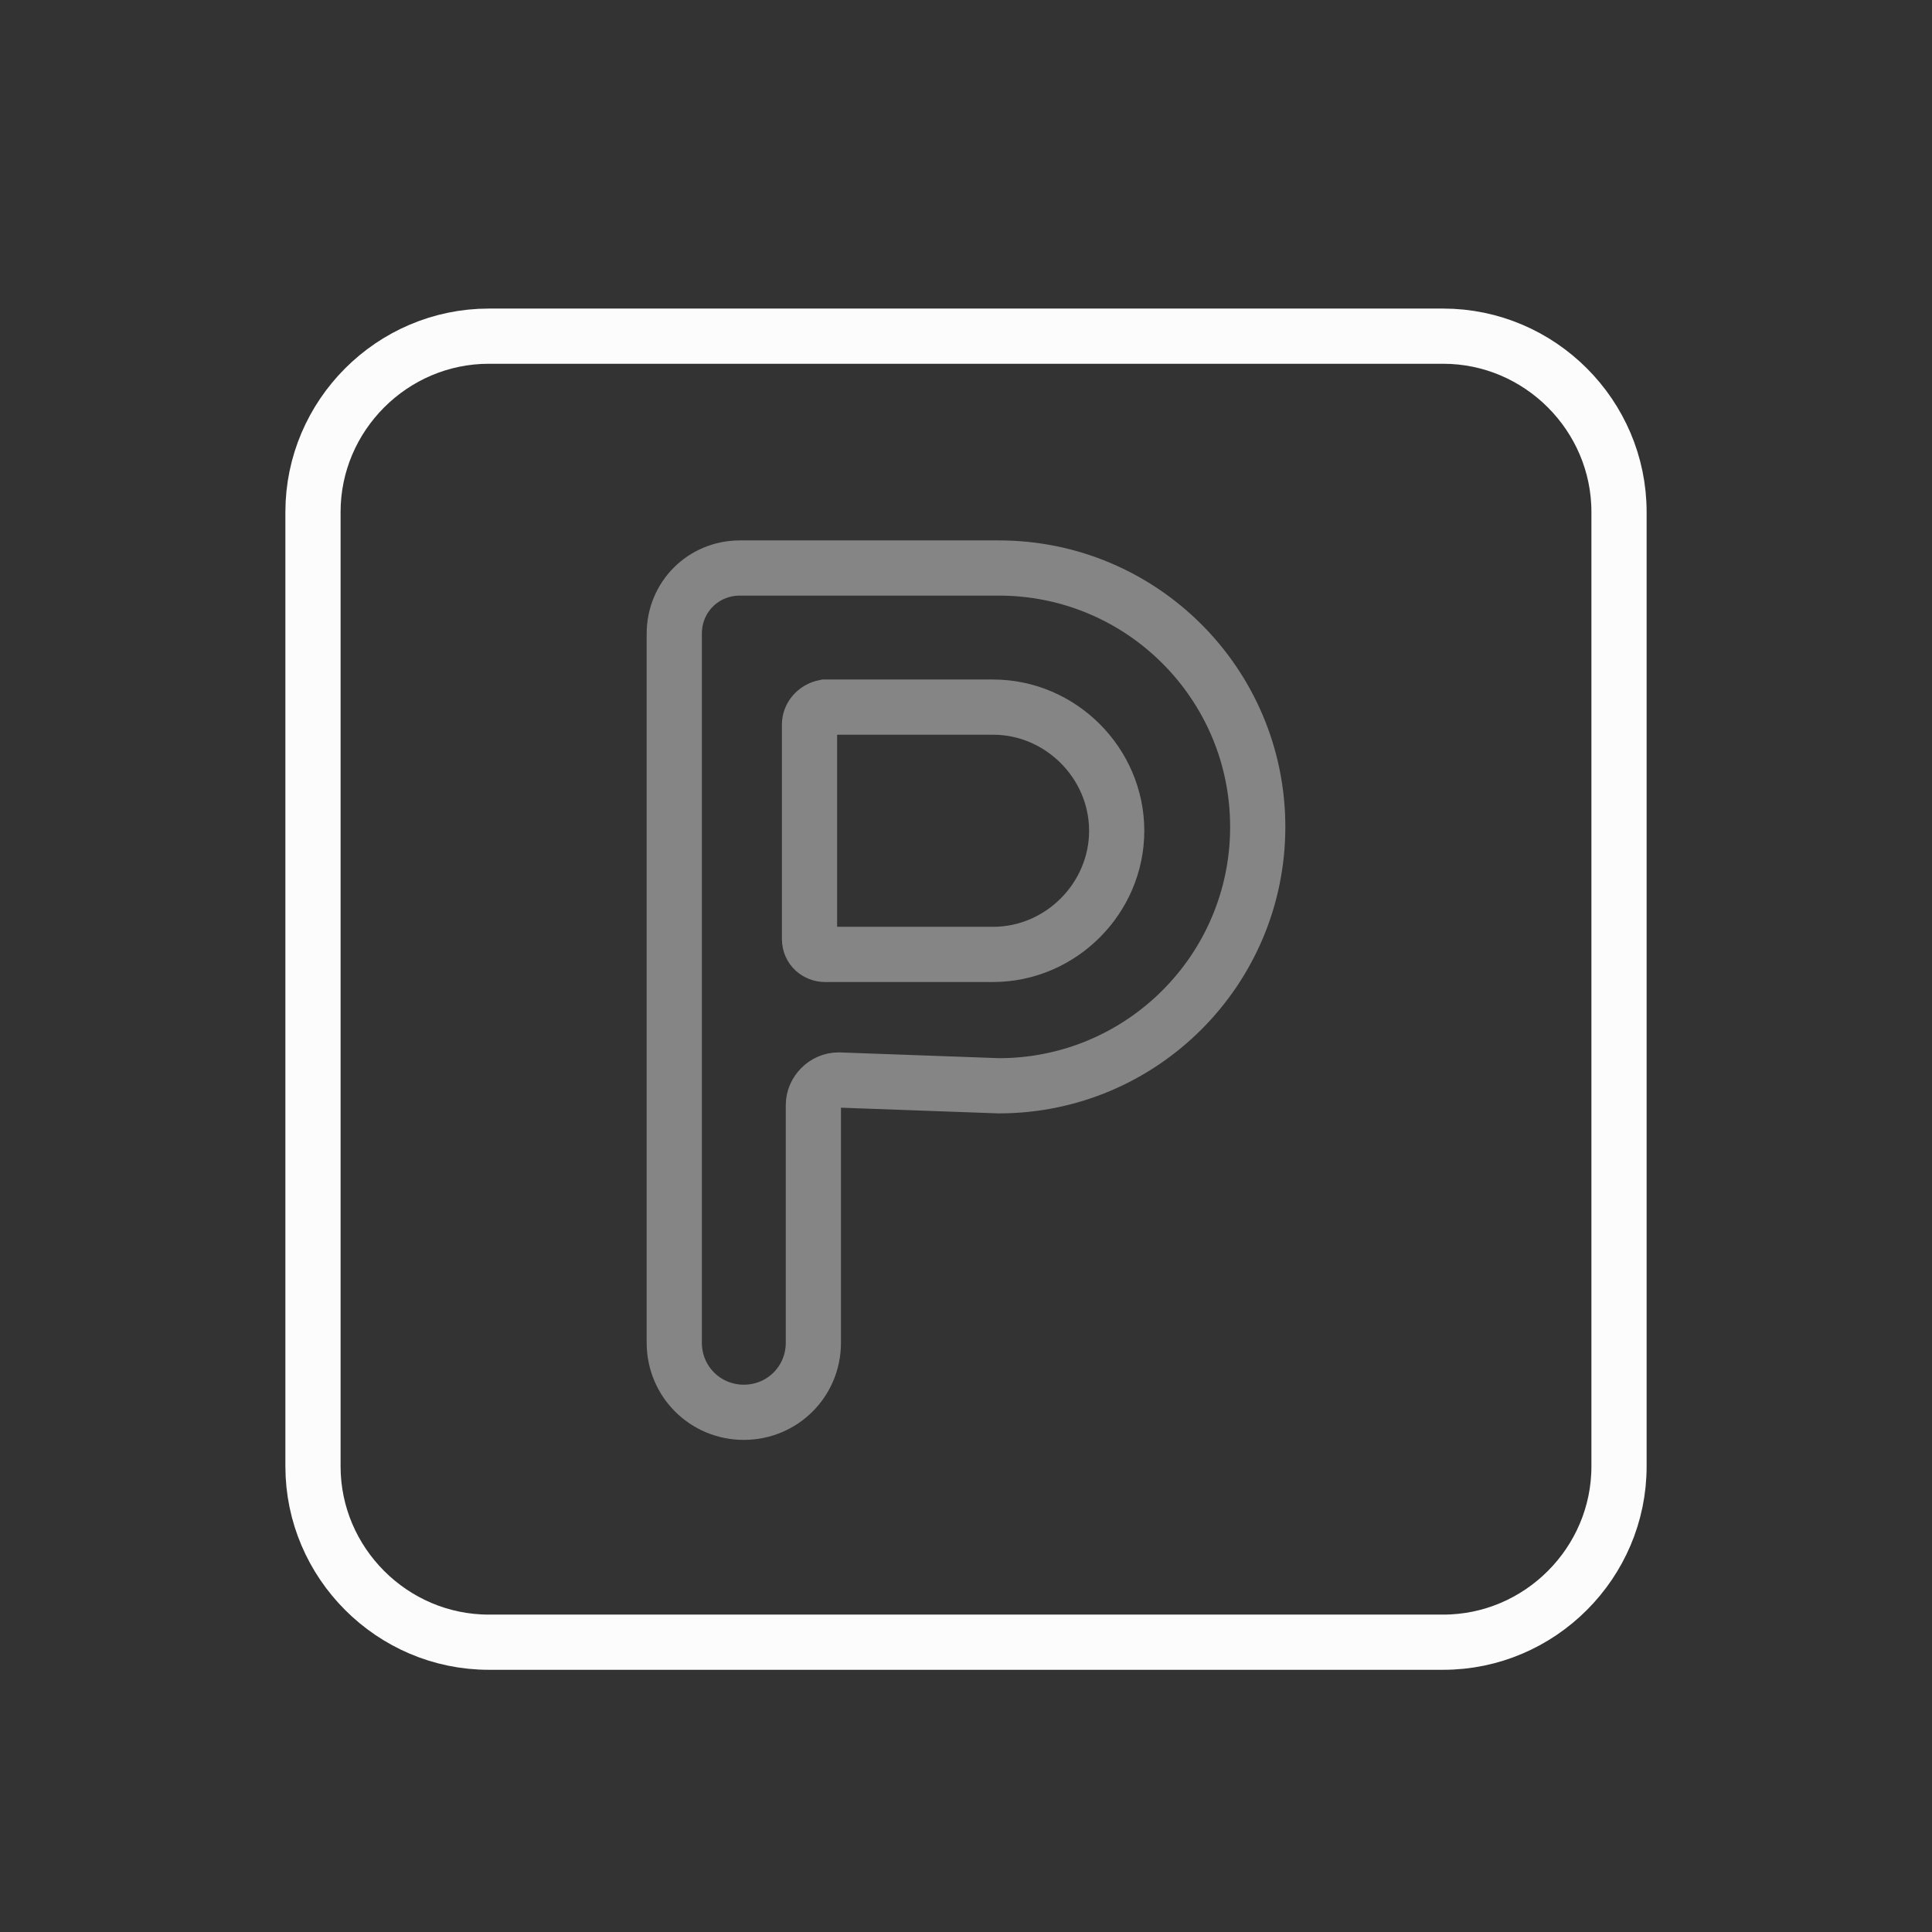 <svg xmlns="http://www.w3.org/2000/svg" width="70" height="70" viewBox="0 0 70 70" fill="none"><rect x="0" y="0" width="70" height="70" fill="#333333" stroke="none"/><path d="M36.19 39.34C41.37 39.34 45.57 35.14 45.57 29.96C45.57 24.78 41.37 20.58 36.19 20.58H26.81C25.48 20.58 24.43 21.63 24.43 22.96V28.21V32.97V48.65C24.43 50.05 25.55 51.17 26.95 51.17C28.35 51.17 29.47 50.05 29.47 48.65V40.04C29.47 39.55 29.89 39.13 30.38 39.13L36.19 39.34Z" stroke="#858585" stroke-width="2" stroke-miterlimit="10" stroke-linecap="round"></path><path d="M29.33 26.25V34.02C29.33 34.37 29.61 34.58 29.89 34.58H35.98C38.43 34.58 40.46 32.55 40.46 30.1C40.46 27.65 38.43 25.62 35.98 25.62H29.89C29.54 25.69 29.33 25.97 29.33 26.25Z" stroke="#858585" stroke-width="2" stroke-miterlimit="10" stroke-linecap="round"></path><path d="M52.29 59.5H17.71C14.21 59.5 11.34 56.63 11.34 53.13V18.55C11.34 15.05 14.21 12.18 17.71 12.18H52.29C55.79 12.18 58.66 15.05 58.66 18.55V53.13C58.66 56.63 55.79 59.5 52.29 59.5Z" stroke="#FCFCFC" stroke-width="2" stroke-miterlimit="10" stroke-linecap="round"></path></svg>